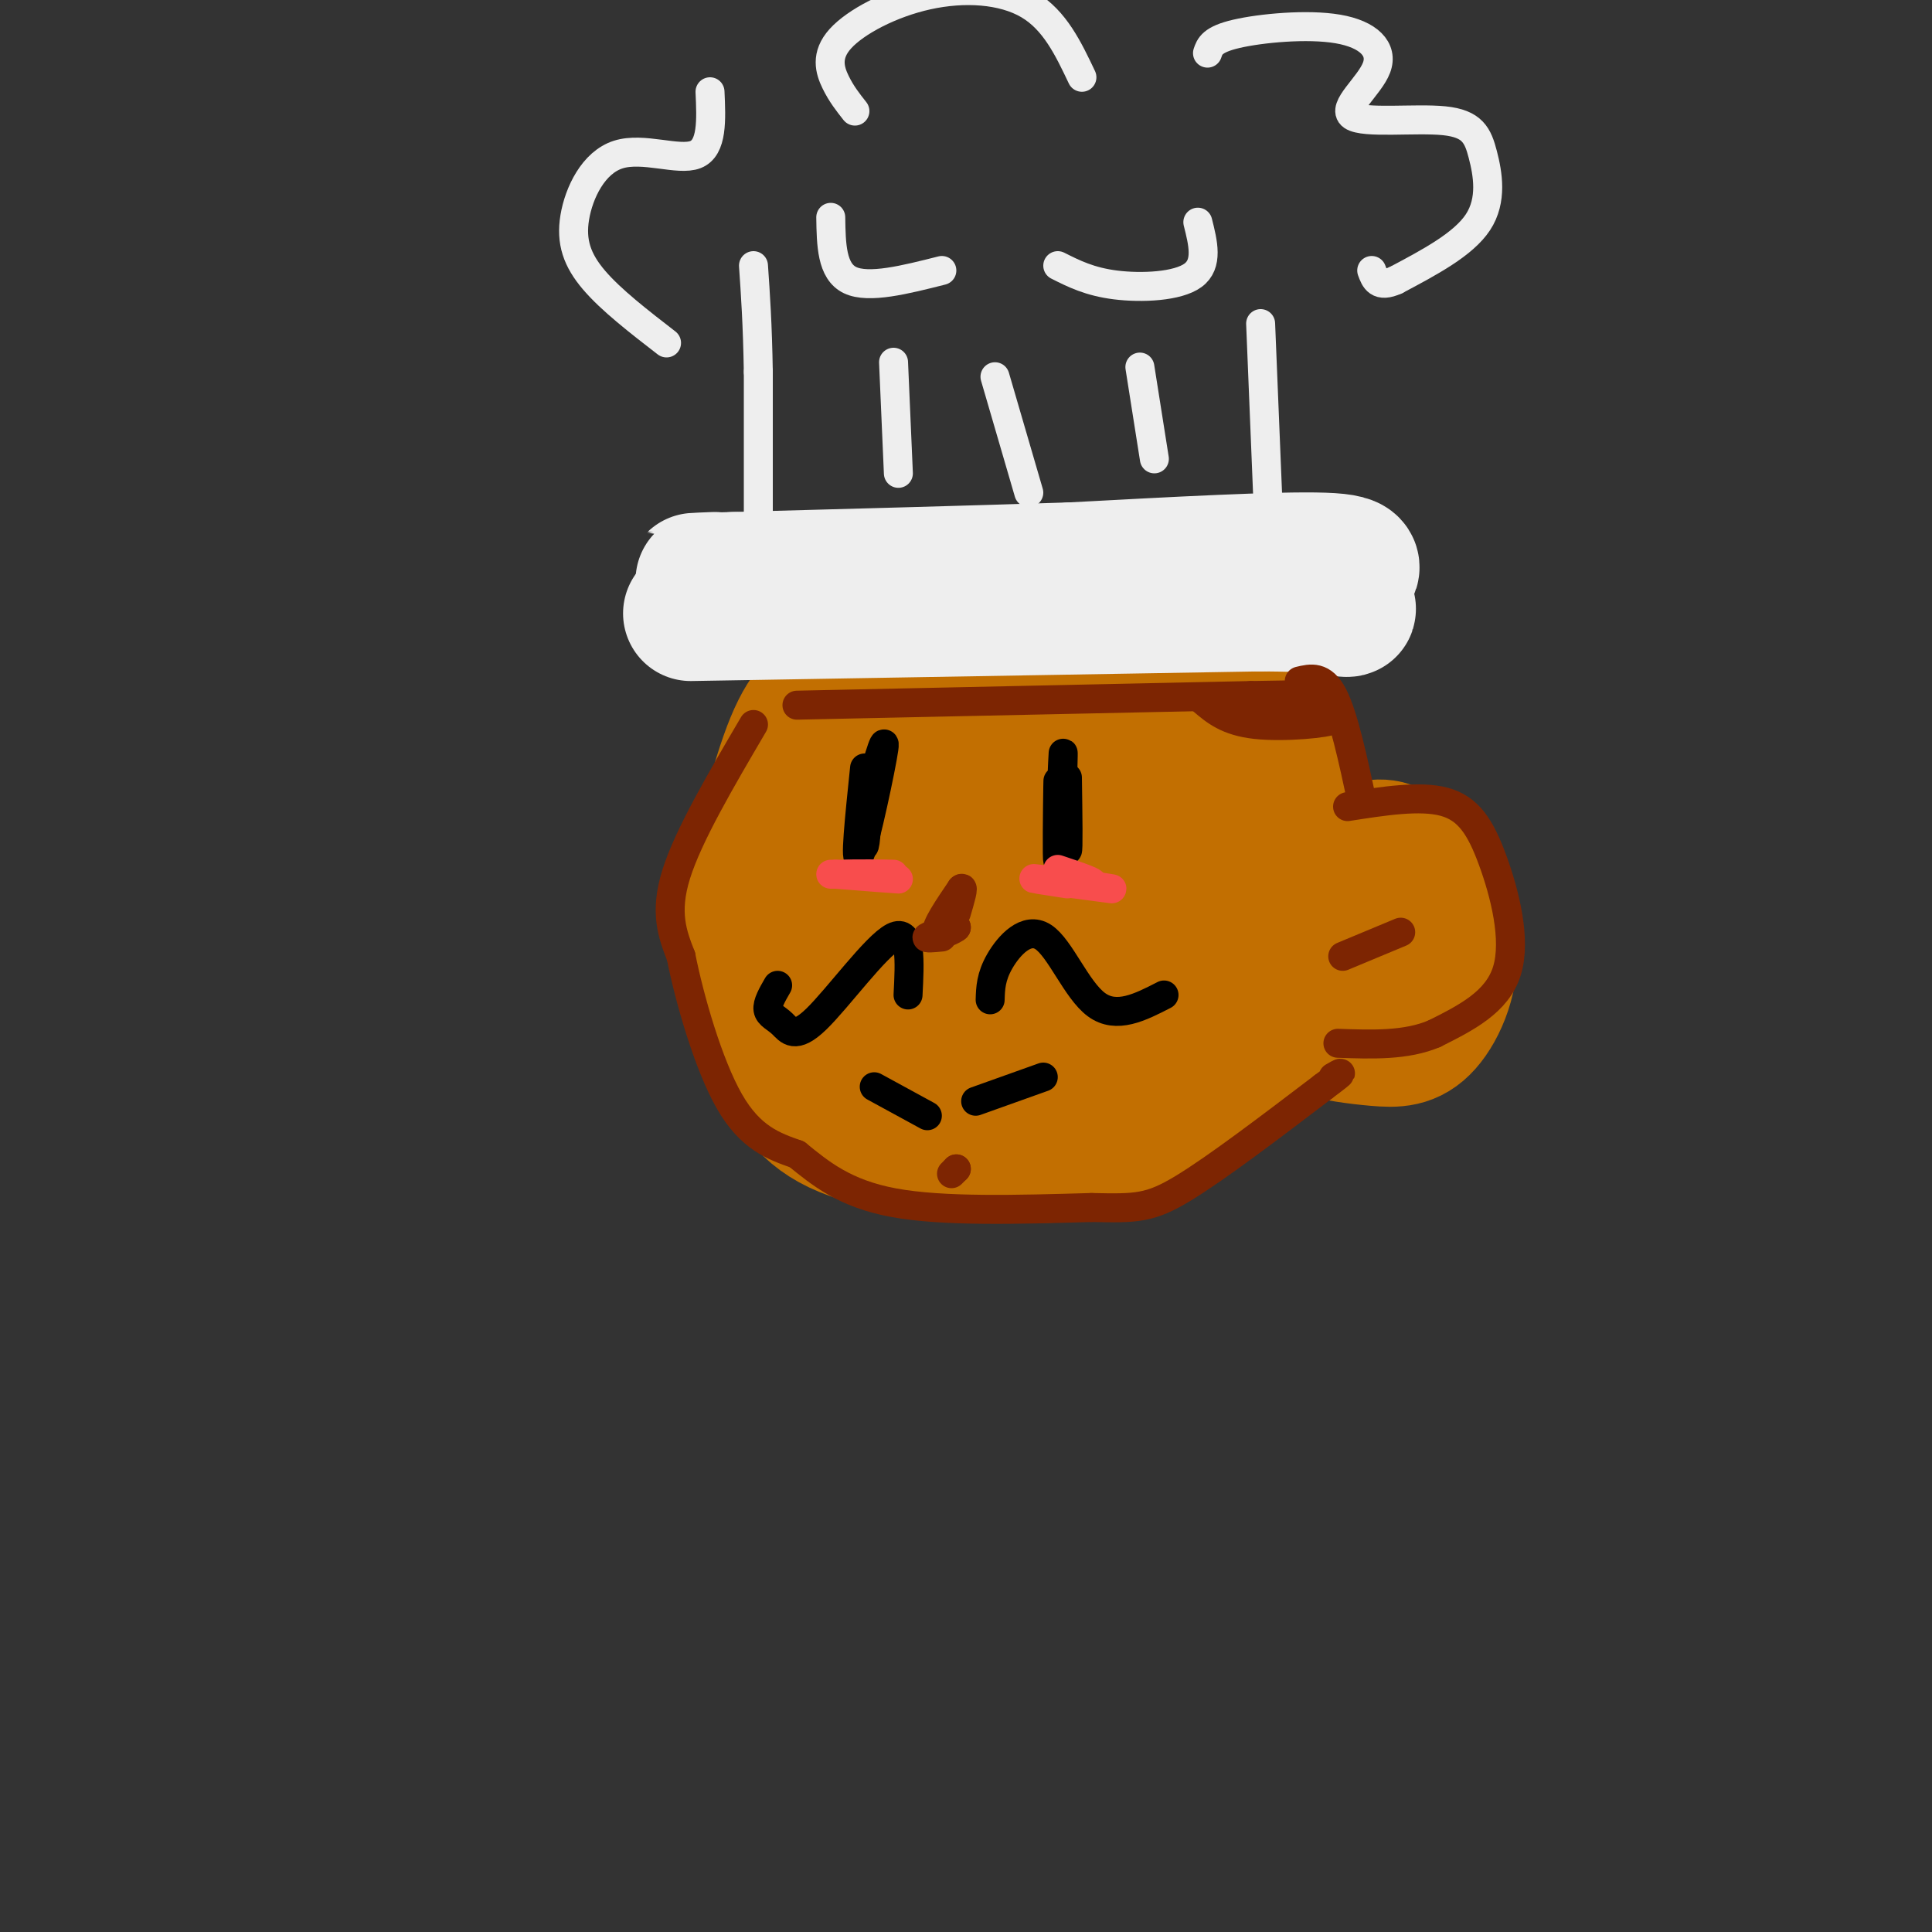 <svg viewBox='0 0 400 400' version='1.1' xmlns='http://www.w3.org/2000/svg' xmlns:xlink='http://www.w3.org/1999/xlink'><rect x="0" y="0" width="400" height="400" fill="#333333" stroke="none"/><g fill='none' stroke='rgb(194,111,1)' stroke-width='28' stroke-linecap='round' stroke-linejoin='round'><path d='M187,136c-5.044,2.344 -10.087,4.688 -14,7c-3.913,2.312 -6.694,4.593 -10,14c-3.306,9.407 -7.135,25.940 -9,34c-1.865,8.060 -1.764,7.648 0,12c1.764,4.352 5.193,13.468 9,20c3.807,6.532 7.994,10.478 19,13c11.006,2.522 28.831,3.618 39,3c10.169,-0.618 12.683,-2.950 18,-6c5.317,-3.050 13.436,-6.817 20,-14c6.564,-7.183 11.574,-17.781 14,-24c2.426,-6.219 2.269,-8.059 1,-14c-1.269,-5.941 -3.648,-15.983 -6,-22c-2.352,-6.017 -4.676,-8.008 -7,-10'/><path d='M261,149c-4.231,-4.698 -11.307,-11.443 -19,-16c-7.693,-4.557 -16.002,-6.925 -24,-8c-7.998,-1.075 -15.684,-0.856 -23,0c-7.316,0.856 -14.260,2.348 -21,12c-6.740,9.652 -13.276,27.464 -16,38c-2.724,10.536 -1.637,13.795 0,20c1.637,6.205 3.825,15.357 10,22c6.175,6.643 16.338,10.777 26,11c9.662,0.223 18.825,-3.467 27,-8c8.175,-4.533 15.363,-9.911 21,-19c5.637,-9.089 9.722,-21.889 11,-30c1.278,-8.111 -0.253,-11.534 -1,-15c-0.747,-3.466 -0.711,-6.976 -6,-11c-5.289,-4.024 -15.902,-8.563 -23,-10c-7.098,-1.437 -10.680,0.229 -15,2c-4.320,1.771 -9.377,3.649 -14,7c-4.623,3.351 -8.811,8.176 -13,13'/><path d='M181,157c-3.796,5.321 -6.785,12.122 -8,19c-1.215,6.878 -0.657,13.833 0,19c0.657,5.167 1.411,8.548 7,13c5.589,4.452 16.013,9.977 25,10c8.987,0.023 16.536,-5.455 21,-10c4.464,-4.545 5.842,-8.159 7,-13c1.158,-4.841 2.095,-10.911 3,-16c0.905,-5.089 1.778,-9.198 -3,-15c-4.778,-5.802 -15.209,-13.296 -21,-17c-5.791,-3.704 -6.944,-3.618 -13,1c-6.056,4.618 -17.017,13.768 -22,20c-4.983,6.232 -3.988,9.545 -3,13c0.988,3.455 1.970,7.052 4,10c2.030,2.948 5.110,5.248 8,7c2.890,1.752 5.590,2.955 12,1c6.410,-1.955 16.528,-7.067 22,-11c5.472,-3.933 6.297,-6.687 8,-11c1.703,-4.313 4.283,-10.185 5,-15c0.717,-4.815 -0.430,-8.574 -2,-11c-1.570,-2.426 -3.562,-3.520 -7,-4c-3.438,-0.480 -8.322,-0.347 -13,1c-4.678,1.347 -9.151,3.907 -13,8c-3.849,4.093 -7.075,9.717 -9,15c-1.925,5.283 -2.550,10.224 -2,14c0.550,3.776 2.275,6.388 4,9'/><path d='M191,194c2.159,2.445 5.555,4.056 8,5c2.445,0.944 3.938,1.219 9,-1c5.062,-2.219 13.694,-6.932 18,-13c4.306,-6.068 4.285,-13.489 4,-18c-0.285,-4.511 -0.833,-6.111 -3,-7c-2.167,-0.889 -5.954,-1.066 -10,0c-4.046,1.066 -8.353,3.375 -12,6c-3.647,2.625 -6.636,5.565 -9,11c-2.364,5.435 -4.104,13.366 -4,17c0.104,3.634 2.051,2.970 4,3c1.949,0.030 3.901,0.753 8,-2c4.099,-2.753 10.345,-8.982 14,-16c3.655,-7.018 4.717,-14.825 3,-19c-1.717,-4.175 -6.214,-4.718 -12,-1c-5.786,3.718 -12.860,11.698 -15,18c-2.140,6.302 0.653,10.926 3,13c2.347,2.074 4.247,1.597 7,1c2.753,-0.597 6.358,-1.313 10,-5c3.642,-3.687 7.321,-10.343 11,-17'/><path d='M225,169c0.714,-2.054 -3.002,1.312 -6,6c-2.998,4.688 -5.278,10.700 -5,15c0.278,4.300 3.113,6.888 12,10c8.887,3.112 23.825,6.746 32,4c8.175,-2.746 9.588,-11.873 11,-21'/><path d='M269,183c4.260,-4.749 9.409,-6.123 13,-7c3.591,-0.877 5.624,-1.259 9,2c3.376,3.259 8.095,10.158 9,17c0.905,6.842 -2.003,13.626 -5,17c-2.997,3.374 -6.081,3.339 -10,3c-3.919,-0.339 -8.672,-0.980 -12,-2c-3.328,-1.020 -5.232,-2.418 -5,-6c0.232,-3.582 2.601,-9.349 6,-13c3.399,-3.651 7.828,-5.186 11,-5c3.172,0.186 5.086,2.093 7,4'/><path d='M292,193c-0.500,1.167 -5.250,2.083 -10,3'/></g>
<g fill='none' stroke='rgb(238,238,238)' stroke-width='28' stroke-linecap='round' stroke-linejoin='round'><path d='M143,127c0.000,0.000 118.000,-2.000 118,-2'/><path d='M261,125c22.133,0.178 18.467,1.622 17,1c-1.467,-0.622 -0.733,-3.311 0,-6'/><path d='M278,120c1.422,-1.911 4.978,-3.689 -4,-4c-8.978,-0.311 -30.489,0.844 -52,2'/><path d='M222,118c-20.333,0.667 -45.167,1.333 -70,2'/><path d='M152,120c-12.333,0.333 -8.167,0.167 -4,0'/></g>
<g fill='none' stroke='rgb(238,238,238)' stroke-width='6' stroke-linecap='round' stroke-linejoin='round'><path d='M157,115c0.000,0.000 0.000,-38.000 0,-38'/><path d='M157,77c-0.167,-10.000 -0.583,-16.000 -1,-22'/><path d='M263,116c0.000,0.000 -2.000,-49.000 -2,-49'/><path d='M138,71c-5.737,-4.437 -11.474,-8.874 -15,-13c-3.526,-4.126 -4.842,-7.941 -4,-13c0.842,-5.059 3.842,-11.362 9,-13c5.158,-1.638 12.474,1.389 16,0c3.526,-1.389 3.263,-7.195 3,-13'/><path d='M177,23c-1.408,-1.781 -2.817,-3.563 -4,-6c-1.183,-2.437 -2.142,-5.530 1,-9c3.142,-3.470 10.384,-7.319 18,-9c7.616,-1.681 15.604,-1.195 21,2c5.396,3.195 8.198,9.097 11,15'/><path d='M250,11c0.478,-1.416 0.956,-2.832 6,-4c5.044,-1.168 14.653,-2.088 21,-1c6.347,1.088 9.433,4.183 8,8c-1.433,3.817 -7.384,8.354 -5,10c2.384,1.646 13.103,0.400 19,1c5.897,0.600 6.972,3.046 8,7c1.028,3.954 2.008,9.415 -1,14c-3.008,4.585 -10.004,8.292 -17,12'/><path d='M289,58c-3.667,1.667 -4.333,-0.167 -5,-2'/><path d='M172,45c0.083,5.583 0.167,11.167 4,13c3.833,1.833 11.417,-0.083 19,-2'/><path d='M219,55c3.311,1.667 6.622,3.333 12,4c5.378,0.667 12.822,0.333 16,-2c3.178,-2.333 2.089,-6.667 1,-11'/><path d='M185,75c0.000,0.000 1.000,23.000 1,23'/><path d='M206,78c0.000,0.000 7.000,24.000 7,24'/><path d='M236,76c0.000,0.000 3.000,19.000 3,19'/></g>
<g fill='none' stroke='rgb(0,0,0)' stroke-width='6' stroke-linecap='round' stroke-linejoin='round'><path d='M188,206c0.359,-6.951 0.718,-13.901 -3,-12c-3.718,1.901 -11.512,12.654 -16,17c-4.488,4.346 -5.670,2.285 -7,1c-1.330,-1.285 -2.809,-1.796 -3,-3c-0.191,-1.204 0.904,-3.102 2,-5'/><path d='M205,207c0.071,-2.387 0.143,-4.774 2,-8c1.857,-3.226 5.500,-7.292 9,-5c3.500,2.292 6.857,10.940 11,14c4.143,3.060 9.071,0.530 14,-2'/><path d='M179,159c-1.067,10.311 -2.133,20.622 -1,18c1.133,-2.622 4.467,-18.178 5,-22c0.533,-3.822 -1.733,4.089 -4,12'/><path d='M179,167c-0.667,4.311 -0.333,9.089 0,8c0.333,-1.089 0.667,-8.044 1,-15'/><path d='M219,169c0.030,-4.851 0.060,-9.702 0,-6c-0.060,3.702 -0.208,15.958 0,15c0.208,-0.958 0.774,-15.131 1,-20c0.226,-4.869 0.113,-0.435 0,4'/><path d='M220,162c0.222,4.400 0.778,13.400 1,14c0.222,0.600 0.111,-7.200 0,-15'/><path d='M181,225c0.000,0.000 11.000,6.000 11,6'/><path d='M202,228c0.000,0.000 14.000,-5.000 14,-5'/></g>
<g fill='none' stroke='rgb(125,37,2)' stroke-width='6' stroke-linecap='round' stroke-linejoin='round'><path d='M279,167c7.500,-1.173 15.000,-2.345 20,-1c5.000,1.345 7.500,5.208 10,12c2.500,6.792 5.000,16.512 3,23c-2.000,6.488 -8.500,9.744 -15,13'/><path d='M297,214c-5.833,2.500 -12.917,2.250 -20,2'/><path d='M278,198c0.000,0.000 12.000,-5.000 12,-5'/><path d='M282,166c-1.917,-8.917 -3.833,-17.833 -6,-22c-2.167,-4.167 -4.583,-3.583 -7,-3'/><path d='M156,150c-6.750,11.500 -13.500,23.000 -16,31c-2.500,8.000 -0.750,12.500 1,17'/><path d='M141,198c1.756,8.822 5.644,22.378 10,30c4.356,7.622 9.178,9.311 14,11'/><path d='M165,239c4.800,3.889 9.800,8.111 20,10c10.200,1.889 25.600,1.444 41,1'/><path d='M226,250c9.311,0.200 12.089,0.200 19,-4c6.911,-4.200 17.956,-12.600 29,-21'/><path d='M274,225c5.167,-3.833 3.583,-2.917 2,-2'/></g>
<g fill='none' stroke='rgb(248,77,77)' stroke-width='6' stroke-linecap='round' stroke-linejoin='round'><path d='M221,183c-4.489,-0.689 -8.978,-1.378 -6,-1c2.978,0.378 13.422,1.822 15,2c1.578,0.178 -5.711,-0.911 -13,-2'/><path d='M217,182c0.289,0.044 7.511,1.156 9,1c1.489,-0.156 -2.756,-1.578 -7,-3'/><path d='M173,181c6.333,0.500 12.667,1.000 13,1c0.333,0.000 -5.333,-0.500 -11,-1'/><path d='M175,181c1.089,-0.156 9.311,-0.044 10,0c0.689,0.044 -6.156,0.022 -13,0'/></g>
<g fill='none' stroke='rgb(125,37,2)' stroke-width='6' stroke-linecap='round' stroke-linejoin='round'><path d='M195,194c-1.750,0.167 -3.500,0.333 -3,0c0.500,-0.333 3.250,-1.167 6,-2'/><path d='M198,192c-0.178,0.311 -3.622,2.089 -4,1c-0.378,-1.089 2.311,-5.044 5,-9'/><path d='M199,184c0.667,-0.667 -0.167,2.167 -1,5'/><path d='M197,243c0.000,0.000 1.000,-1.000 1,-1'/><path d='M198,242c0.167,-0.167 0.083,-0.083 0,0'/><path d='M165,146c0.000,0.000 94.000,-2.000 94,-2'/><path d='M259,144c17.833,-0.333 15.417,-0.167 13,0'/><path d='M249,145c2.556,2.178 5.111,4.356 11,5c5.889,0.644 15.111,-0.244 16,-1c0.889,-0.756 -6.556,-1.378 -14,-2'/></g>
</svg>